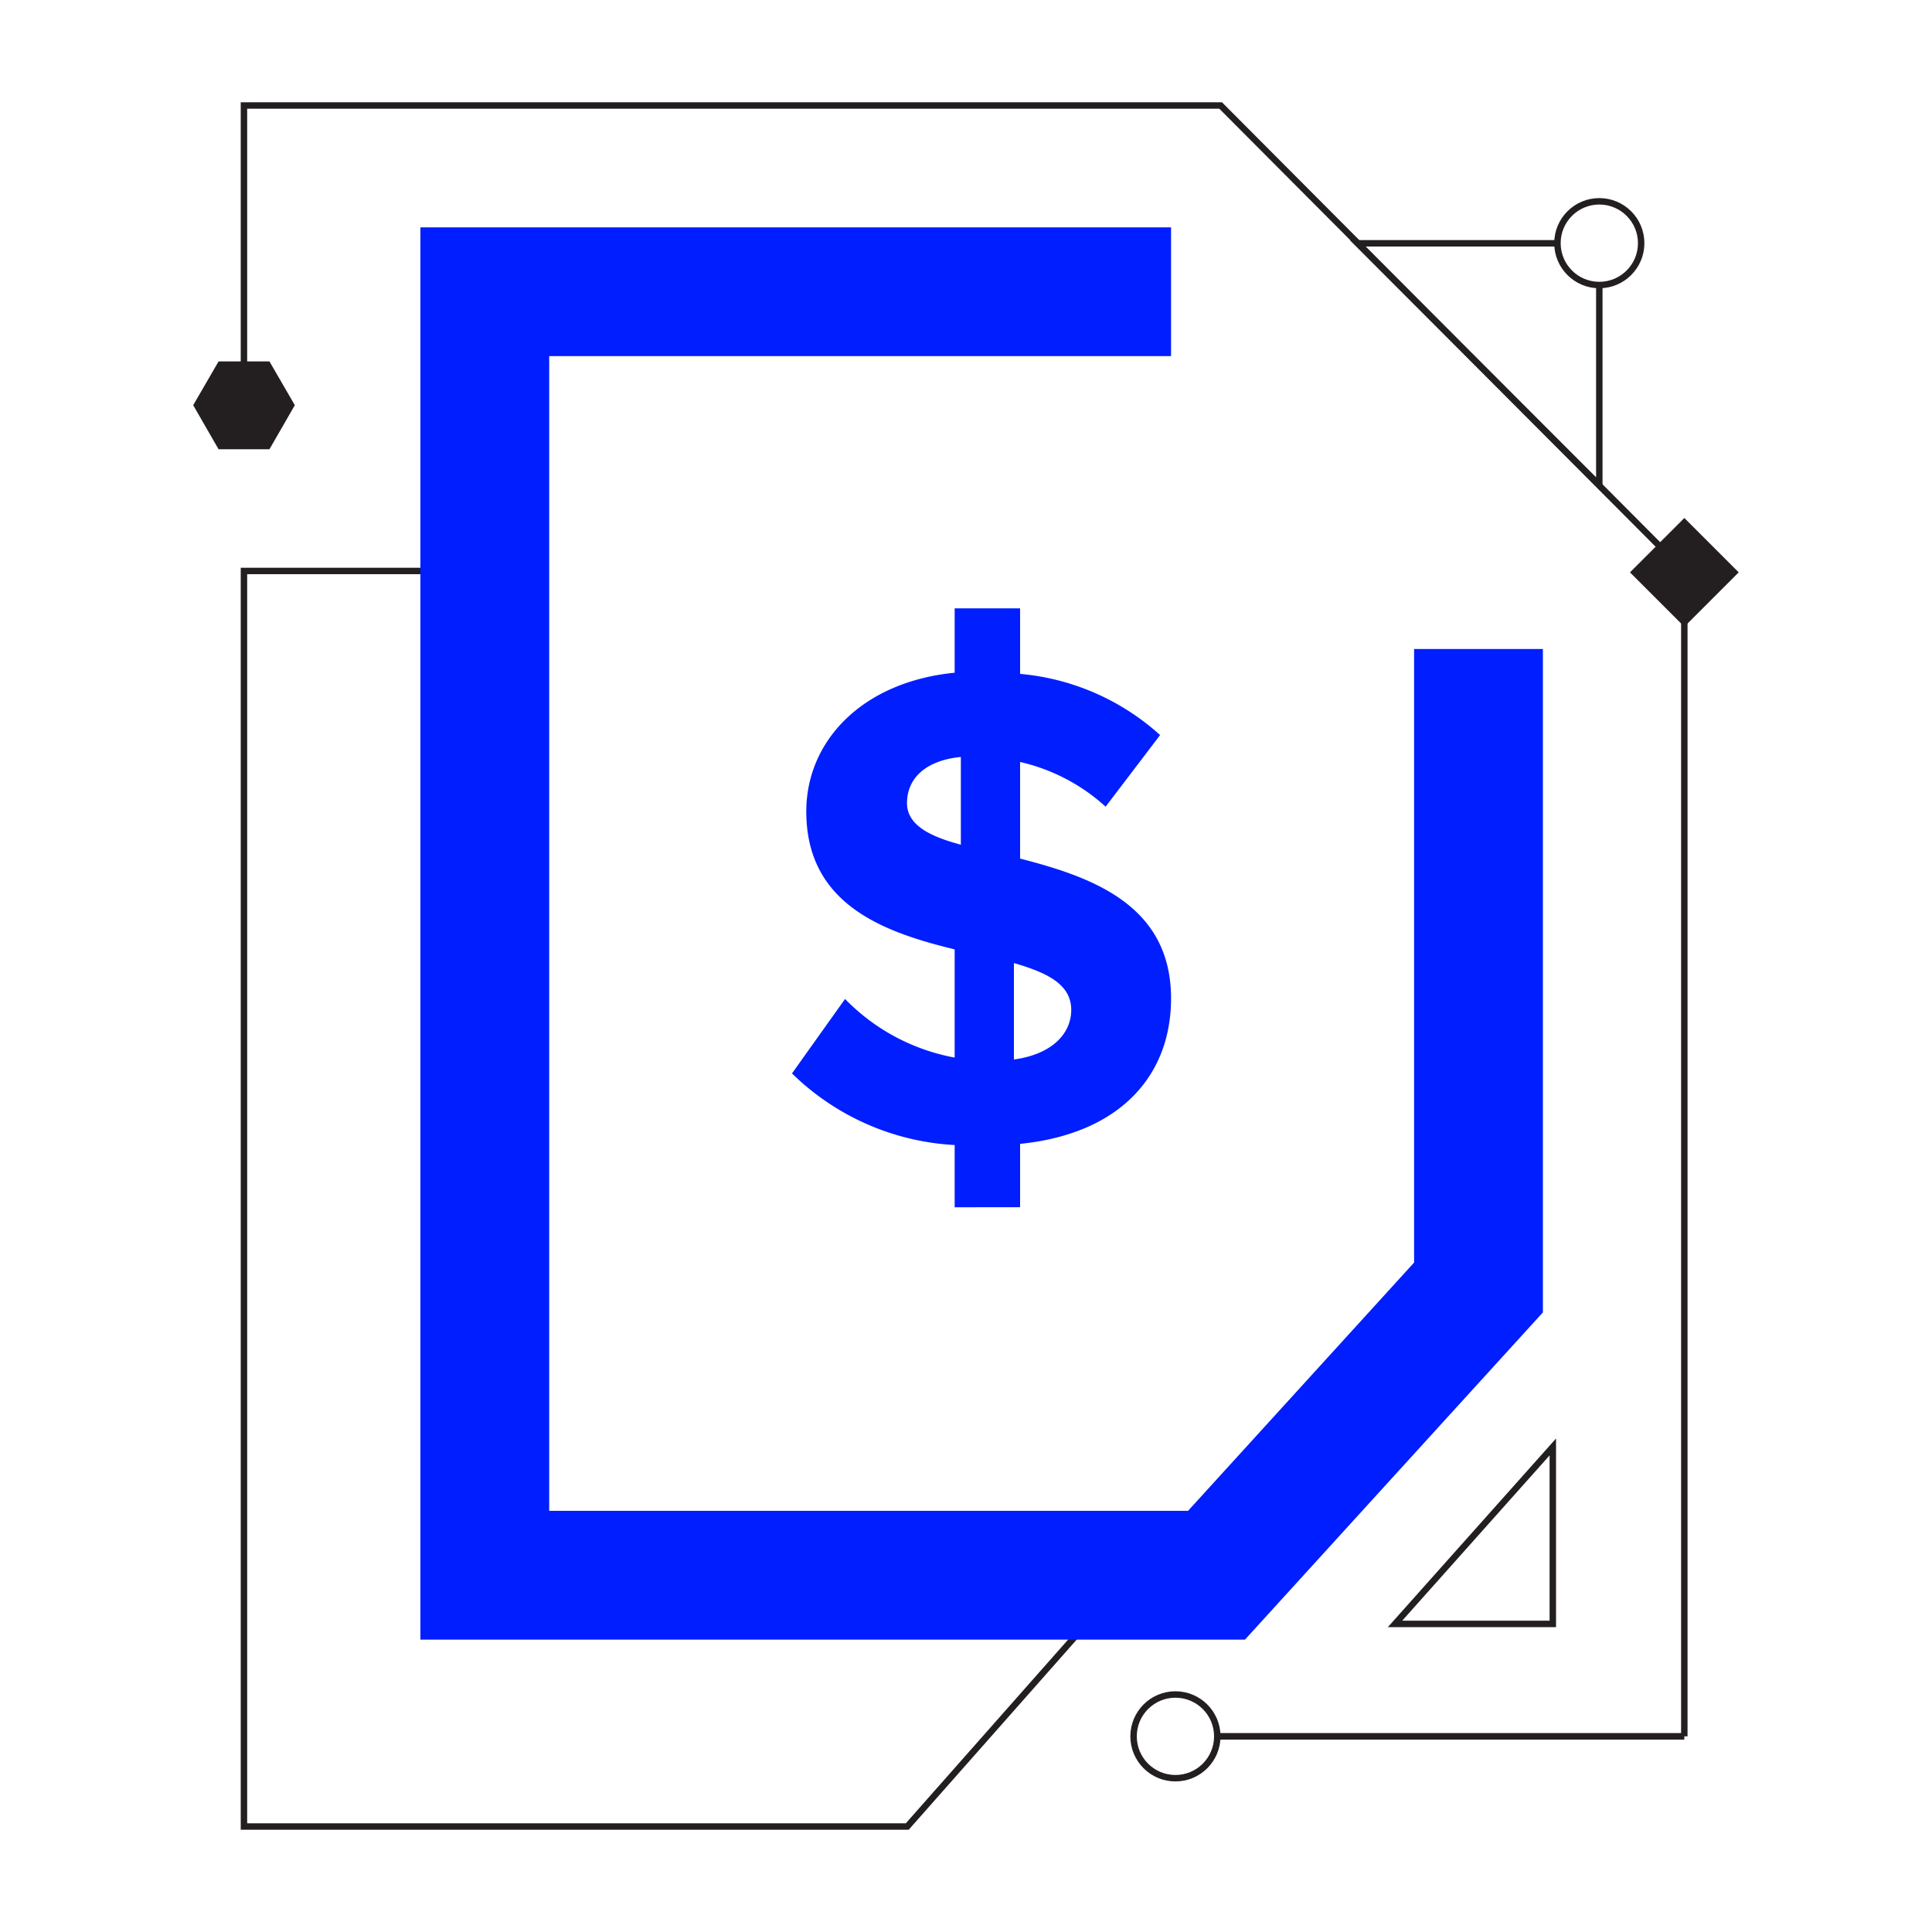 <svg id="Layer_1" data-name="Layer 1" xmlns="http://www.w3.org/2000/svg" width="150" height="150" viewBox="0 0 150 150"><defs><style>.cls-1,.cls-3,.cls-4{fill:none;stroke-miterlimit:10;}.cls-1,.cls-4{stroke:#231f20;}.cls-1{stroke-width:0.5px;}.cls-2{fill:#231f20;}.cls-3{stroke:#001eff;stroke-width:10px;}.cls-4{stroke-width:0.51px;}.cls-5{fill:#011eff;}</style></defs><polyline class="cls-1" points="124.17 22.14 124.17 37.66 105.4 18.89 120.92 18.89"/><circle class="cls-1" cx="124.17" cy="18.88" r="3.25"/><rect class="cls-2" x="127.79" y="41.45" width="5.97" height="5.97" transform="translate(6.88 105.49) rotate(-45)"/><polyline class="cls-1" points="37.64 44.33 18.94 44.33 18.94 141.81 70.44 141.81 87.58 122.41"/><polyline class="cls-3" points="90.92 22.65 37.64 22.65 37.64 122.3 94.45 122.3 114.79 99.96 114.79 50.39"/><polyline class="cls-1" points="130.77 134.81 130.77 44.33 94.77 8.19 18.94 8.19 18.94 32.86"/><line class="cls-4" x1="130.77" y1="134.81" x2="94.5" y2="134.81"/><circle class="cls-1" cx="91.26" cy="134.81" r="3.25"/><polygon class="cls-1" points="108.31 126.08 120.56 126.08 120.56 112.34 108.31 126.08"/><polygon class="cls-2" points="20.92 28.06 16.97 28.06 15 31.46 16.97 34.88 20.92 34.88 22.89 31.46 20.92 28.06"/><path class="cls-5" d="M79.2,88.85v4.88H74.12V88.9a19.54,19.54,0,0,1-12.63-5.56l4.12-5.78a15.88,15.88,0,0,0,8.51,4.55v-8.4C68.61,72.37,62.6,70.23,62.6,63c0-5.46,4.33-10.06,11.52-10.77v-5H79.2v5.09a18.66,18.66,0,0,1,10.87,4.75l-4.23,5.56a14.73,14.73,0,0,0-6.64-3.47v7.5c5.56,1.43,11.72,3.59,11.72,10.86,0,5.89-3.85,10.49-11.72,11.29ZM74.6,65.56V58.77c-2.74.27-4.18,1.66-4.18,3.59,0,1.66,1.71,2.57,4.18,3.22Zm8.57,12.85c0-2-1.88-2.89-4.45-3.64v7.49C81.77,81.84,83.17,80.18,83.17,78.41Z"/></svg>